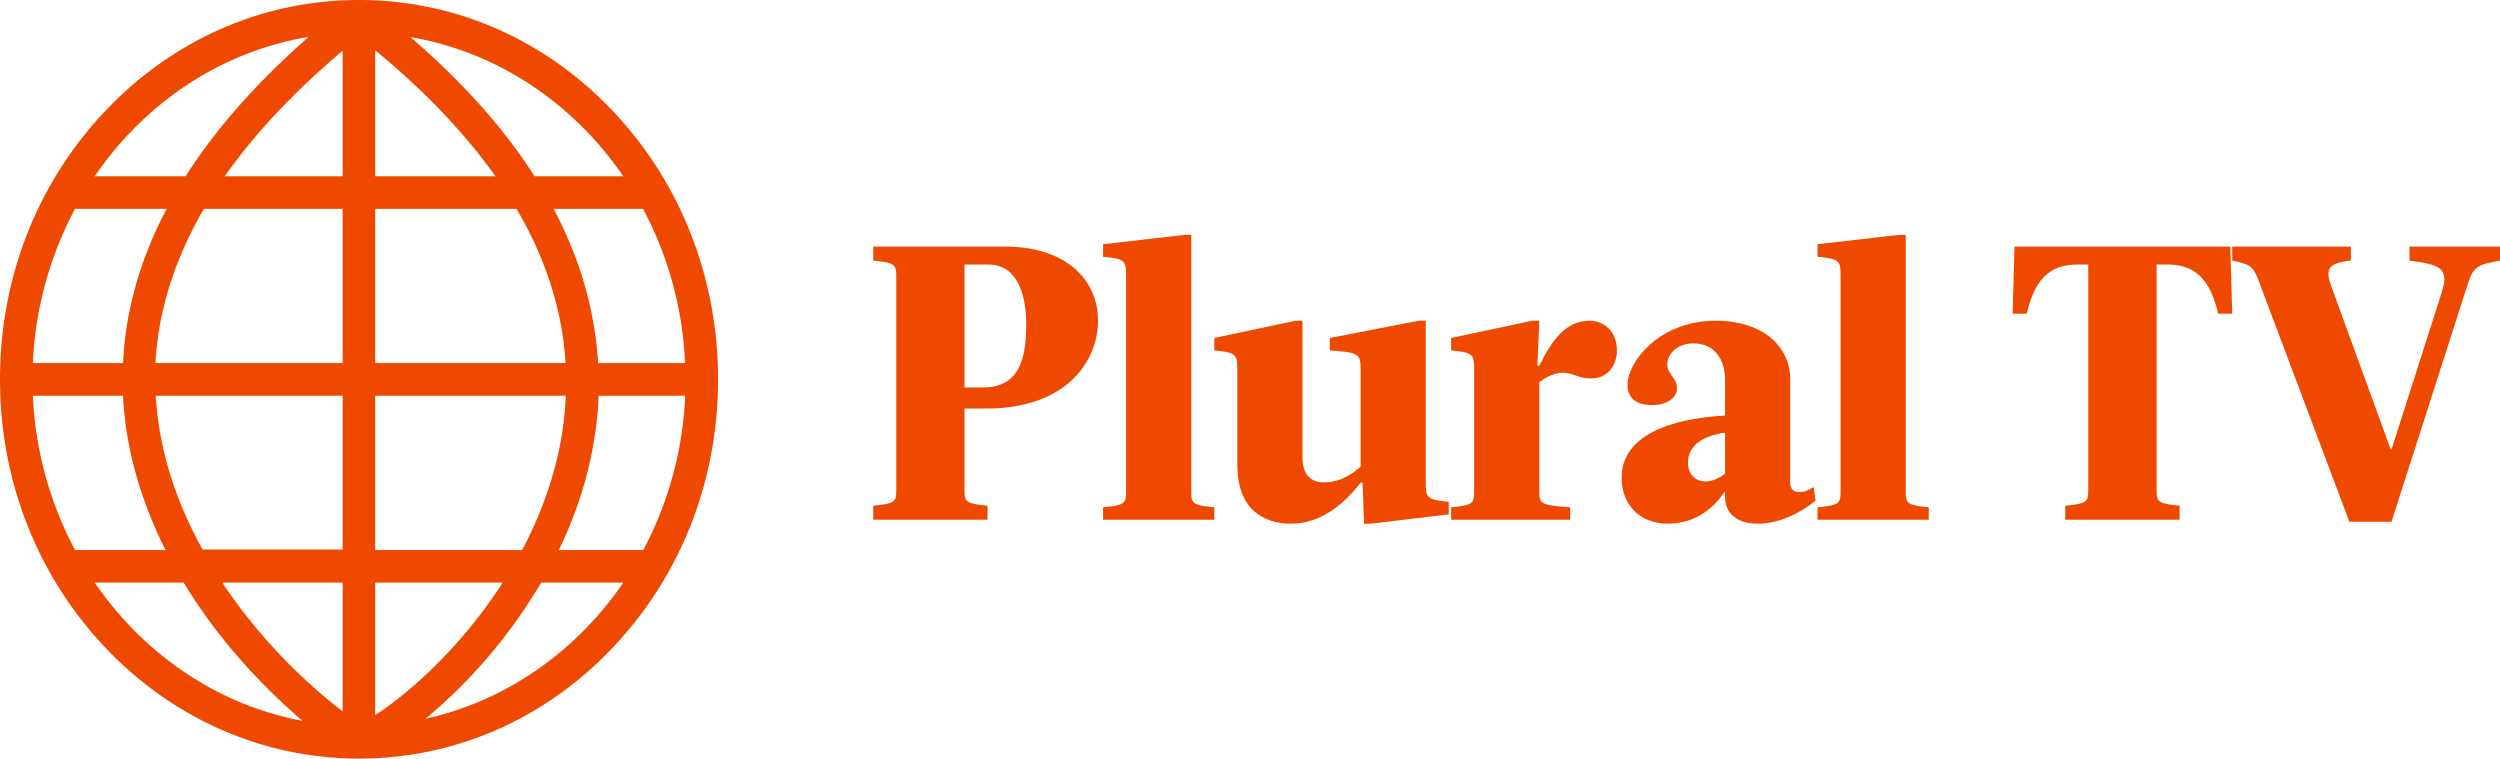 <svg id="b5fce4f4-4e66-461f-a7be-006bce235efc" data-name="Capa 1" xmlns="http://www.w3.org/2000/svg" width="2029.8" height="615.9" viewBox="0 0 2029.8 615.9">
  <title>Plural TV 2017</title>
  <g>
    <path d="M497.9-914c-55.1-58.4-128.4-90.5-206.4-90.5S140.2-972.4,85.1-914,0-778.7,0-696.5,30.2-537.2,85.1-479.1s128.4,90.5,206.4,90.5,151.3-32.1,206.4-90.5S583-614.4,583-696.5,552.8-855.9,497.9-914ZM26.7-683.2H99.9l.3,5.4c2.7,39.9,14.4,80.4,34.2,119.9H60.9A294.2,294.2,0,0,1,26.7-683.2ZM304.6-861.4V-963.7q60.6,50,97.6,102.3Zm114.8,26.5q35.9,61.2,39.8,125.2H304.6V-834.9ZM278.2-861.4H182.5q36.3-51.7,95.7-101.9Zm0,26.5v125.2h-152q3.5-63.4,39.3-125.2ZM99.9-709.7H26.7A293.3,293.3,0,0,1,60.9-834.9h74.4Q102.9-773.5,99.9-709.7Zm26.7,30c-.1-1.1-.2-2.3-.2-3.5H278.2v124.9H164.5c-19-34.2-34.6-75.5-37.8-121.4ZM278.2-531.5v104.6a446.5,446.5,0,0,1-76.1-75c-7-8.7-14.4-18.7-21.7-29.6Zm26.4,0H408.2a407.6,407.6,0,0,1-28.7,39c-27.6,33.1-55.4,56-74.9,68.6Zm0-26.4V-683.2H459.4c-.4,8.4-1.1,16.9-2.3,25.5-5.2,37.4-18,71.1-33.2,99.8Zm178.8-96.2a257.8,257.8,0,0,0,2.6-29.1h70.3a293.5,293.5,0,0,1-34,125.3H453.7c13.7-28.3,24.8-60.6,29.7-96.2Zm2.2-55.6c-2.2-38-12.1-75.6-29.6-112.3-2.1-4.3-4.2-8.6-6.5-12.9h72.6a291.8,291.8,0,0,1,34.1,125.2Zm20.5-151.7H434c-24.8-38.9-58.6-76.7-100.8-113,70.8,12,132.4,53.9,172.9,113.1ZM250.6-974.5q-63,55.2-99.9,113.1H76.9c40.6-59.4,102.5-101.4,173.7-113.1ZM76.9-531.5h72.2a435.2,435.2,0,0,0,32.4,46.2,489.1,489.1,0,0,0,64.2,66.1C176.5-432.1,116.6-473.5,76.9-531.5ZM345.4-420.9A418.8,418.8,0,0,0,400-475.5a427.4,427.4,0,0,0,39.4-56h66.7C468-475.8,411.1-435.4,345.4-420.9Z" transform="translate(0 1004.5)" style="fill: #ef4900"/>
    <g>
      <path d="M816.1-804.3c47.5,0,75.4,25.4,75.4,60.2,0,31.7-24.4,71.3-90.9,71.3H783.1v66.9c0,9.1,1.9,10.4,18.7,12v11.4H709v-11.4c16.8-1.6,18.7-2.9,18.7-12V-780.8c0-9.2-1.9-10.5-18.7-12.1v-11.4Zm-33,14.6v99.8H798c29.5,0,35.2-23.1,35.2-51,0-25.4-7.6-48.8-30.7-48.8Z" transform="translate(0 1004.5)" style="fill: #ef4900"/>
      <path d="M967.2-604.7c0,9.2,1.9,10.5,18.7,12.1v10.1H895.6v-10.1c16.8-1.6,18.7-2.9,18.7-12.1V-781.5c0-11.7-1.9-13-18.7-14.5v-10.2l65.9-7.6h5.7Z" transform="translate(0 1004.5)" style="fill: #ef4900"/>
      <path d="M1104.7-705.4c0-11.8-1.9-13-25-14.6v-10.1l72.2-14h5.7v132.4c0,11.8,1.9,13,18.7,14.6v10.2l-63.1,7.6h-5.7l-1.2-33.3h-1.6c-14.6,19-33.6,33.3-56.7,33.3s-43.4-12.7-43.4-47.6v-78.5c0-11.8-1.9-13-18.7-14.6v-10.1l65.9-14h5.7v111.2c0,12.4,5.7,20,17.1,20,14.6,0,23.8-7.3,30.1-12.7Z" transform="translate(0 1004.5)" style="fill: #ef4900"/>
      <path d="M1178.2-592.6c16.8-1.6,18.7-2.9,18.7-12.1V-705.4c0-11.8-1.9-13-18.7-14.6v-10.1l65.9-14h5.7l-1.6,36.5h1.6c10.1-20.3,21.2-36.5,40.9-36.5,10.7,0,22.1,7.9,22.1,24.1,0,11.4-6.9,22.8-21.2,22.8-10.1,0-14.3-4.7-22.8-4.7-5.1,0-12,2.5-19,7.6v89.6c0,9.2,1.9,10.5,25,12.1v10.1h-96.6Z" transform="translate(0 1004.5)" style="fill: #ef4900"/>
      <path d="M1453.5-612.3c0,4.5,2.5,7.3,7.3,7.3s7.6-1.6,11.7-4.1l1.6,11.1c-12.7,10.1-29.2,18.7-47.2,18.7s-26.3-9.9-26.3-21.6v-3.8h-.7c-10.7,15.9-26.6,25.4-45.6,25.4-24,0-37.7-16.5-37.7-37.4s15.6-46.3,84-50.4v-28.8c0-15.9-7.6-29.8-26-29.8-13,0-20.9,8.9-20.9,17.1s7.9,10.5,7.9,19.6c0,7.3-8.2,13.4-19.9,13.4s-20.3-4.5-20.3-16.5c0-18.1,25.3-52,71.6-52,38.9,0,61.1,21.6,60.5,48.5Zm-52.9-40.9c-18.7,2.6-30.1,10.8-30.1,24.4,0,9.2,5.7,15.2,14.2,15.2,5.7,0,11.4-2.8,15.9-6.3Z" transform="translate(0 1004.5)" style="fill: #ef4900"/>
      <path d="M1547.3-604.7c0,9.2,1.9,10.5,18.7,12.1v10.1h-90.3v-10.1c16.8-1.6,18.7-2.9,18.7-12.1V-781.5c0-11.7-1.9-13-18.7-14.5v-10.2l65.9-7.6h5.7Z" transform="translate(0 1004.5)" style="fill: #ef4900"/>
      <path d="M1635.6-804.3h175.2l1.6,54.5H1801c-6.3-26.9-18-39.9-40.8-39.9H1751v183.8c0,9.1,1.9,10.4,18.7,12v11.4h-92.9v-11.4c16.8-1.6,18.7-2.9,18.7-12V-789.7h-9.2c-22.8,0-34.5,13-40.8,39.9h-11.4Z" transform="translate(0 1004.5)" style="fill: #ef4900"/>
      <path d="M1833.3-778c-4.1-10.4-6.6-12-20.9-14.9v-11.4h96.3v11.4c-15.8,1.9-21.8,4.8-16.1,20.3l48.5,133.1h.6l40.9-128c6-19-1-22.2-26.3-25.4v-11.4h73.5v11.4c-17.5,3.2-21.3,4.5-25.7,17.5l-62.4,194.5h-34.2Z" transform="translate(0 1004.5)" style="fill: #ef4900"/>
    </g>
  </g>
</svg>
